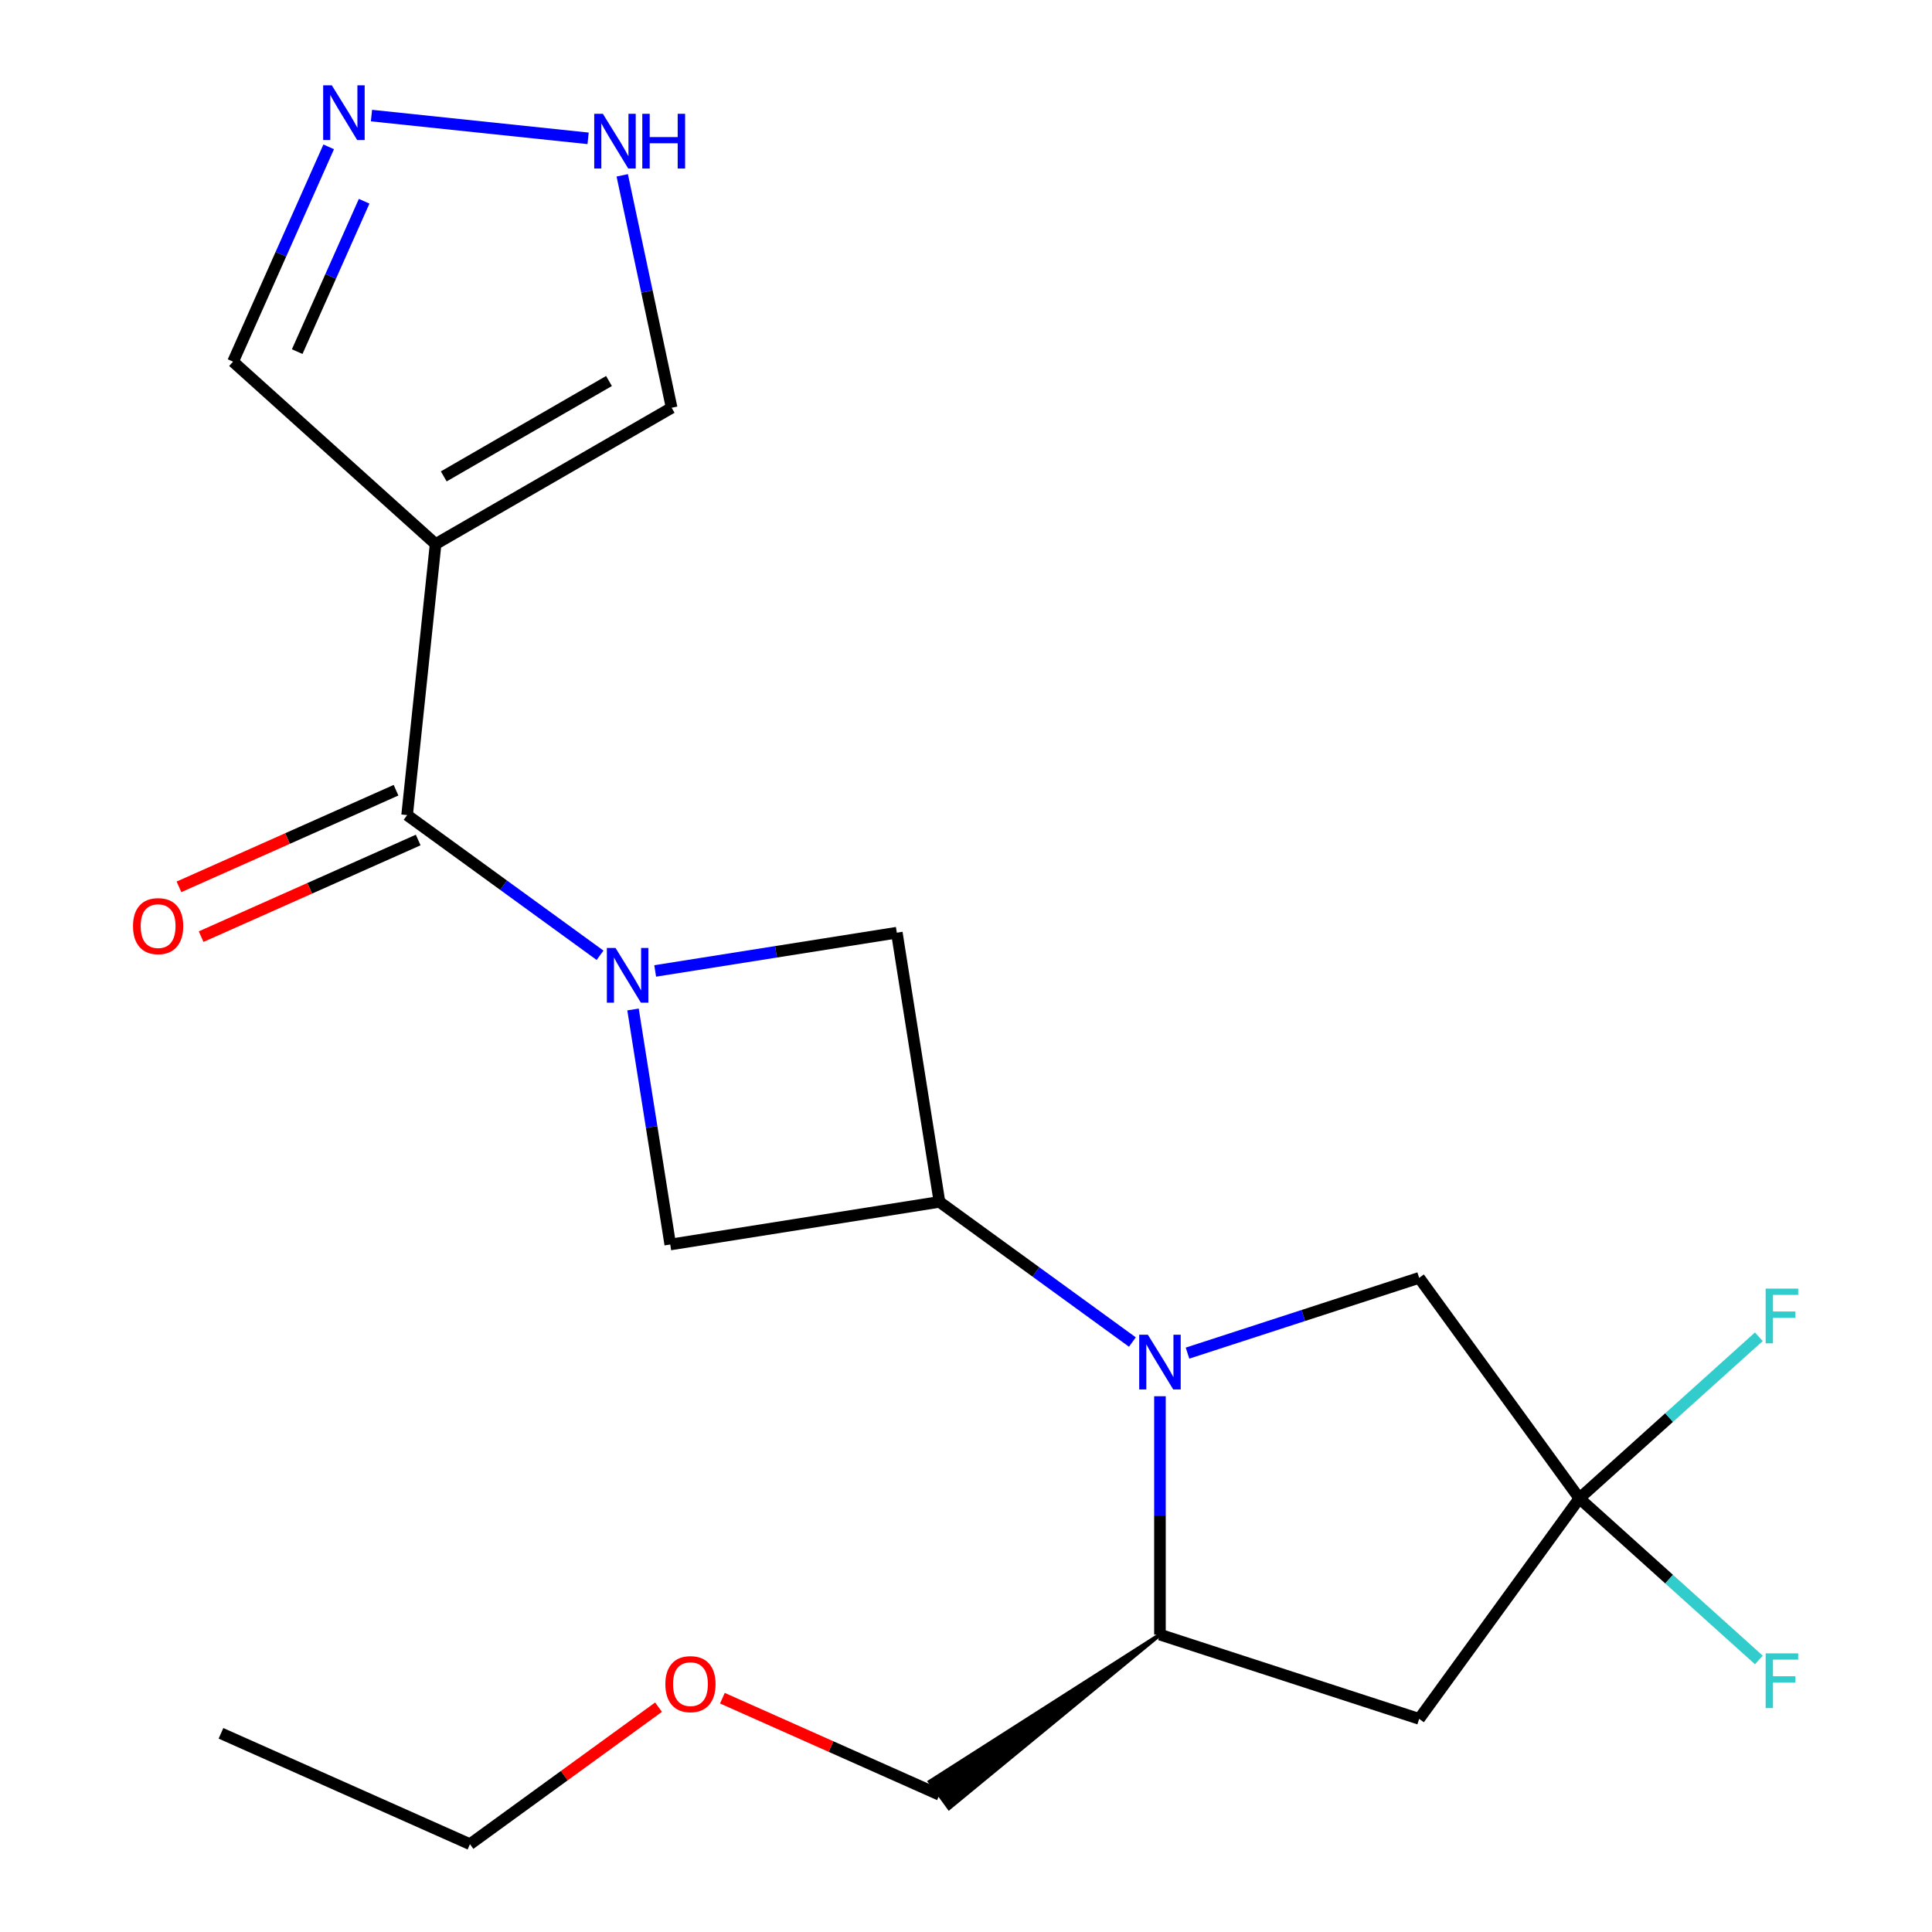 <?xml version='1.0' encoding='iso-8859-1'?>
<svg version='1.1' baseProfile='full'
              xmlns='http://www.w3.org/2000/svg'
                      xmlns:rdkit='http://www.rdkit.org/xml'
                      xmlns:xlink='http://www.w3.org/1999/xlink'
                  xml:space='preserve'
width='1000px' height='1000px' viewBox='0 0 1000 1000'>
<!-- END OF HEADER -->
<rect style='opacity:1.0;fill:#FFFFFF;stroke:none' width='1000' height='1000' x='0' y='0'> </rect>
<path class='bond-1' d='M 310.586,494.455 L 260.654,458.177' style='fill:none;fill-rule:evenodd;stroke:#0000FF;stroke-width:6px;stroke-linecap:butt;stroke-linejoin:miter;stroke-opacity:1' />
<path class='bond-1' d='M 260.654,458.177 L 210.722,421.899' style='fill:none;fill-rule:evenodd;stroke:#000000;stroke-width:6px;stroke-linecap:butt;stroke-linejoin:miter;stroke-opacity:1' />
<path class='bond-6' d='M 327.654,522.507 L 337.288,583.332' style='fill:none;fill-rule:evenodd;stroke:#0000FF;stroke-width:6px;stroke-linecap:butt;stroke-linejoin:miter;stroke-opacity:1' />
<path class='bond-6' d='M 337.288,583.332 L 346.922,644.157' style='fill:none;fill-rule:evenodd;stroke:#000000;stroke-width:6px;stroke-linecap:butt;stroke-linejoin:miter;stroke-opacity:1' />
<path class='bond-7' d='M 339.12,502.561 L 401.655,492.656' style='fill:none;fill-rule:evenodd;stroke:#0000FF;stroke-width:6px;stroke-linecap:butt;stroke-linejoin:miter;stroke-opacity:1' />
<path class='bond-7' d='M 401.655,492.656 L 464.19,482.752' style='fill:none;fill-rule:evenodd;stroke:#000000;stroke-width:6px;stroke-linecap:butt;stroke-linejoin:miter;stroke-opacity:1' />
<path class='bond-0' d='M 586.123,694.644 L 536.191,658.366' style='fill:none;fill-rule:evenodd;stroke:#0000FF;stroke-width:6px;stroke-linecap:butt;stroke-linejoin:miter;stroke-opacity:1' />
<path class='bond-0' d='M 536.191,658.366 L 486.259,622.089' style='fill:none;fill-rule:evenodd;stroke:#000000;stroke-width:6px;stroke-linecap:butt;stroke-linejoin:miter;stroke-opacity:1' />
<path class='bond-8' d='M 600.39,722.696 L 600.39,784.39' style='fill:none;fill-rule:evenodd;stroke:#0000FF;stroke-width:6px;stroke-linecap:butt;stroke-linejoin:miter;stroke-opacity:1' />
<path class='bond-8' d='M 600.39,784.39 L 600.39,846.083' style='fill:none;fill-rule:evenodd;stroke:#000000;stroke-width:6px;stroke-linecap:butt;stroke-linejoin:miter;stroke-opacity:1' />
<path class='bond-10' d='M 614.657,700.374 L 674.608,680.895' style='fill:none;fill-rule:evenodd;stroke:#0000FF;stroke-width:6px;stroke-linecap:butt;stroke-linejoin:miter;stroke-opacity:1' />
<path class='bond-10' d='M 674.608,680.895 L 734.559,661.415' style='fill:none;fill-rule:evenodd;stroke:#000000;stroke-width:6px;stroke-linecap:butt;stroke-linejoin:miter;stroke-opacity:1' />
<path class='bond-3' d='M 210.722,421.899 L 225.468,281.599' style='fill:none;fill-rule:evenodd;stroke:#000000;stroke-width:6px;stroke-linecap:butt;stroke-linejoin:miter;stroke-opacity:1' />
<path class='bond-14' d='M 204.984,409.012 L 148.809,434.023' style='fill:none;fill-rule:evenodd;stroke:#000000;stroke-width:6px;stroke-linecap:butt;stroke-linejoin:miter;stroke-opacity:1' />
<path class='bond-14' d='M 148.809,434.023 L 92.634,459.033' style='fill:none;fill-rule:evenodd;stroke:#FF0000;stroke-width:6px;stroke-linecap:butt;stroke-linejoin:miter;stroke-opacity:1' />
<path class='bond-14' d='M 216.46,434.787 L 160.285,459.798' style='fill:none;fill-rule:evenodd;stroke:#000000;stroke-width:6px;stroke-linecap:butt;stroke-linejoin:miter;stroke-opacity:1' />
<path class='bond-14' d='M 160.285,459.798 L 104.11,484.809' style='fill:none;fill-rule:evenodd;stroke:#FF0000;stroke-width:6px;stroke-linecap:butt;stroke-linejoin:miter;stroke-opacity:1' />
<path class='bond-2' d='M 486.259,622.089 L 464.19,482.752' style='fill:none;fill-rule:evenodd;stroke:#000000;stroke-width:6px;stroke-linecap:butt;stroke-linejoin:miter;stroke-opacity:1' />
<path class='bond-21' d='M 486.259,622.089 L 346.922,644.157' style='fill:none;fill-rule:evenodd;stroke:#000000;stroke-width:6px;stroke-linecap:butt;stroke-linejoin:miter;stroke-opacity:1' />
<path class='bond-12' d='M 225.468,281.599 L 347.642,211.062' style='fill:none;fill-rule:evenodd;stroke:#000000;stroke-width:6px;stroke-linecap:butt;stroke-linejoin:miter;stroke-opacity:1' />
<path class='bond-12' d='M 229.687,246.583 L 315.208,197.208' style='fill:none;fill-rule:evenodd;stroke:#000000;stroke-width:6px;stroke-linecap:butt;stroke-linejoin:miter;stroke-opacity:1' />
<path class='bond-13' d='M 225.468,281.599 L 120.63,187.202' style='fill:none;fill-rule:evenodd;stroke:#000000;stroke-width:6px;stroke-linecap:butt;stroke-linejoin:miter;stroke-opacity:1' />
<path class='bond-4' d='M 817.48,775.546 L 734.559,661.415' style='fill:none;fill-rule:evenodd;stroke:#000000;stroke-width:6px;stroke-linecap:butt;stroke-linejoin:miter;stroke-opacity:1' />
<path class='bond-15' d='M 817.48,775.546 L 863.925,733.727' style='fill:none;fill-rule:evenodd;stroke:#000000;stroke-width:6px;stroke-linecap:butt;stroke-linejoin:miter;stroke-opacity:1' />
<path class='bond-15' d='M 863.925,733.727 L 910.371,691.907' style='fill:none;fill-rule:evenodd;stroke:#33CCCC;stroke-width:6px;stroke-linecap:butt;stroke-linejoin:miter;stroke-opacity:1' />
<path class='bond-16' d='M 817.48,775.546 L 863.925,817.366' style='fill:none;fill-rule:evenodd;stroke:#000000;stroke-width:6px;stroke-linecap:butt;stroke-linejoin:miter;stroke-opacity:1' />
<path class='bond-16' d='M 863.925,817.366 L 910.371,859.186' style='fill:none;fill-rule:evenodd;stroke:#33CCCC;stroke-width:6px;stroke-linecap:butt;stroke-linejoin:miter;stroke-opacity:1' />
<path class='bond-23' d='M 817.48,775.546 L 734.559,889.677' style='fill:none;fill-rule:evenodd;stroke:#000000;stroke-width:6px;stroke-linecap:butt;stroke-linejoin:miter;stroke-opacity:1' />
<path class='bond-5' d='M 734.559,889.677 L 600.39,846.083' style='fill:none;fill-rule:evenodd;stroke:#000000;stroke-width:6px;stroke-linecap:butt;stroke-linejoin:miter;stroke-opacity:1' />
<path class='bond-17' d='M 600.39,846.083 L 481.283,922.156 L 491.234,935.852 Z' style='fill:#000000;fill-rule:evenodd;fill-opacity:1;stroke:#000000;stroke-width:2px;stroke-linecap:butt;stroke-linejoin:miter;stroke-opacity:1;' />
<path class='bond-9' d='M 170.135,76.012 L 145.383,131.607' style='fill:none;fill-rule:evenodd;stroke:#0000FF;stroke-width:6px;stroke-linecap:butt;stroke-linejoin:miter;stroke-opacity:1' />
<path class='bond-9' d='M 145.383,131.607 L 120.63,187.202' style='fill:none;fill-rule:evenodd;stroke:#000000;stroke-width:6px;stroke-linecap:butt;stroke-linejoin:miter;stroke-opacity:1' />
<path class='bond-9' d='M 188.485,104.166 L 171.158,143.083' style='fill:none;fill-rule:evenodd;stroke:#0000FF;stroke-width:6px;stroke-linecap:butt;stroke-linejoin:miter;stroke-opacity:1' />
<path class='bond-9' d='M 171.158,143.083 L 153.831,181.999' style='fill:none;fill-rule:evenodd;stroke:#000000;stroke-width:6px;stroke-linecap:butt;stroke-linejoin:miter;stroke-opacity:1' />
<path class='bond-22' d='M 192.277,59.824 L 304.403,71.609' style='fill:none;fill-rule:evenodd;stroke:#0000FF;stroke-width:6px;stroke-linecap:butt;stroke-linejoin:miter;stroke-opacity:1' />
<path class='bond-11' d='M 322.07,90.758 L 334.856,150.91' style='fill:none;fill-rule:evenodd;stroke:#0000FF;stroke-width:6px;stroke-linecap:butt;stroke-linejoin:miter;stroke-opacity:1' />
<path class='bond-11' d='M 334.856,150.91 L 347.642,211.062' style='fill:none;fill-rule:evenodd;stroke:#000000;stroke-width:6px;stroke-linecap:butt;stroke-linejoin:miter;stroke-opacity:1' />
<path class='bond-18' d='M 486.259,929.004 L 430.084,903.993' style='fill:none;fill-rule:evenodd;stroke:#000000;stroke-width:6px;stroke-linecap:butt;stroke-linejoin:miter;stroke-opacity:1' />
<path class='bond-18' d='M 430.084,903.993 L 373.908,878.983' style='fill:none;fill-rule:evenodd;stroke:#FF0000;stroke-width:6px;stroke-linecap:butt;stroke-linejoin:miter;stroke-opacity:1' />
<path class='bond-19' d='M 340.855,883.632 L 292.053,919.089' style='fill:none;fill-rule:evenodd;stroke:#FF0000;stroke-width:6px;stroke-linecap:butt;stroke-linejoin:miter;stroke-opacity:1' />
<path class='bond-19' d='M 292.053,919.089 L 243.25,954.545' style='fill:none;fill-rule:evenodd;stroke:#000000;stroke-width:6px;stroke-linecap:butt;stroke-linejoin:miter;stroke-opacity:1' />
<path class='bond-20' d='M 243.25,954.545 L 114.373,897.166' style='fill:none;fill-rule:evenodd;stroke:#000000;stroke-width:6px;stroke-linecap:butt;stroke-linejoin:miter;stroke-opacity:1' />
<path  class='atom-0' d='M 318.593 490.661
L 327.873 505.661
Q 328.793 507.141, 330.273 509.821
Q 331.753 512.501, 331.833 512.661
L 331.833 490.661
L 335.593 490.661
L 335.593 518.981
L 331.713 518.981
L 321.753 502.581
Q 320.593 500.661, 319.353 498.461
Q 318.153 496.261, 317.793 495.581
L 317.793 518.981
L 314.113 518.981
L 314.113 490.661
L 318.593 490.661
' fill='#0000FF'/>
<path  class='atom-1' d='M 594.13 690.85
L 603.41 705.85
Q 604.33 707.33, 605.81 710.01
Q 607.29 712.69, 607.37 712.85
L 607.37 690.85
L 611.13 690.85
L 611.13 719.17
L 607.25 719.17
L 597.29 702.77
Q 596.13 700.85, 594.89 698.65
Q 593.69 696.45, 593.33 695.77
L 593.33 719.17
L 589.65 719.17
L 589.65 690.85
L 594.13 690.85
' fill='#0000FF'/>
<path  class='atom-10' d='M 171.75 44.165
L 181.03 59.165
Q 181.95 60.645, 183.43 63.325
Q 184.91 66.005, 184.99 66.165
L 184.99 44.165
L 188.75 44.165
L 188.75 72.485
L 184.87 72.485
L 174.91 56.085
Q 173.75 54.165, 172.51 51.965
Q 171.31 49.765, 170.95 49.085
L 170.95 72.485
L 167.27 72.485
L 167.27 44.165
L 171.75 44.165
' fill='#0000FF'/>
<path  class='atom-12' d='M 312.051 58.911
L 321.331 73.911
Q 322.251 75.391, 323.731 78.071
Q 325.211 80.751, 325.291 80.911
L 325.291 58.911
L 329.051 58.911
L 329.051 87.231
L 325.171 87.231
L 315.211 70.831
Q 314.051 68.911, 312.811 66.711
Q 311.611 64.511, 311.251 63.831
L 311.251 87.231
L 307.571 87.231
L 307.571 58.911
L 312.051 58.911
' fill='#0000FF'/>
<path  class='atom-12' d='M 332.451 58.911
L 336.291 58.911
L 336.291 70.951
L 350.771 70.951
L 350.771 58.911
L 354.611 58.911
L 354.611 87.231
L 350.771 87.231
L 350.771 74.151
L 336.291 74.151
L 336.291 87.231
L 332.451 87.231
L 332.451 58.911
' fill='#0000FF'/>
<path  class='atom-15' d='M 68.845 479.359
Q 68.845 472.559, 72.205 468.759
Q 75.565 464.959, 81.845 464.959
Q 88.125 464.959, 91.485 468.759
Q 94.845 472.559, 94.845 479.359
Q 94.845 486.239, 91.445 490.159
Q 88.045 494.039, 81.845 494.039
Q 75.605 494.039, 72.205 490.159
Q 68.845 486.279, 68.845 479.359
M 81.845 490.839
Q 86.165 490.839, 88.485 487.959
Q 90.845 485.039, 90.845 479.359
Q 90.845 473.799, 88.485 470.999
Q 86.165 468.159, 81.845 468.159
Q 77.525 468.159, 75.165 470.959
Q 72.845 473.759, 72.845 479.359
Q 72.845 485.079, 75.165 487.959
Q 77.525 490.839, 81.845 490.839
' fill='#FF0000'/>
<path  class='atom-16' d='M 913.898 666.99
L 930.738 666.99
L 930.738 670.23
L 917.698 670.23
L 917.698 678.83
L 929.298 678.83
L 929.298 682.11
L 917.698 682.11
L 917.698 695.31
L 913.898 695.31
L 913.898 666.99
' fill='#33CCCC'/>
<path  class='atom-17' d='M 913.898 855.783
L 930.738 855.783
L 930.738 859.023
L 917.698 859.023
L 917.698 867.623
L 929.298 867.623
L 929.298 870.903
L 917.698 870.903
L 917.698 884.103
L 913.898 884.103
L 913.898 855.783
' fill='#33CCCC'/>
<path  class='atom-19' d='M 344.381 871.704
Q 344.381 864.904, 347.741 861.104
Q 351.101 857.304, 357.381 857.304
Q 363.661 857.304, 367.021 861.104
Q 370.381 864.904, 370.381 871.704
Q 370.381 878.584, 366.981 882.504
Q 363.581 886.384, 357.381 886.384
Q 351.141 886.384, 347.741 882.504
Q 344.381 878.624, 344.381 871.704
M 357.381 883.184
Q 361.701 883.184, 364.021 880.304
Q 366.381 877.384, 366.381 871.704
Q 366.381 866.144, 364.021 863.344
Q 361.701 860.504, 357.381 860.504
Q 353.061 860.504, 350.701 863.304
Q 348.381 866.104, 348.381 871.704
Q 348.381 877.424, 350.701 880.304
Q 353.061 883.184, 357.381 883.184
' fill='#FF0000'/>
</svg>
